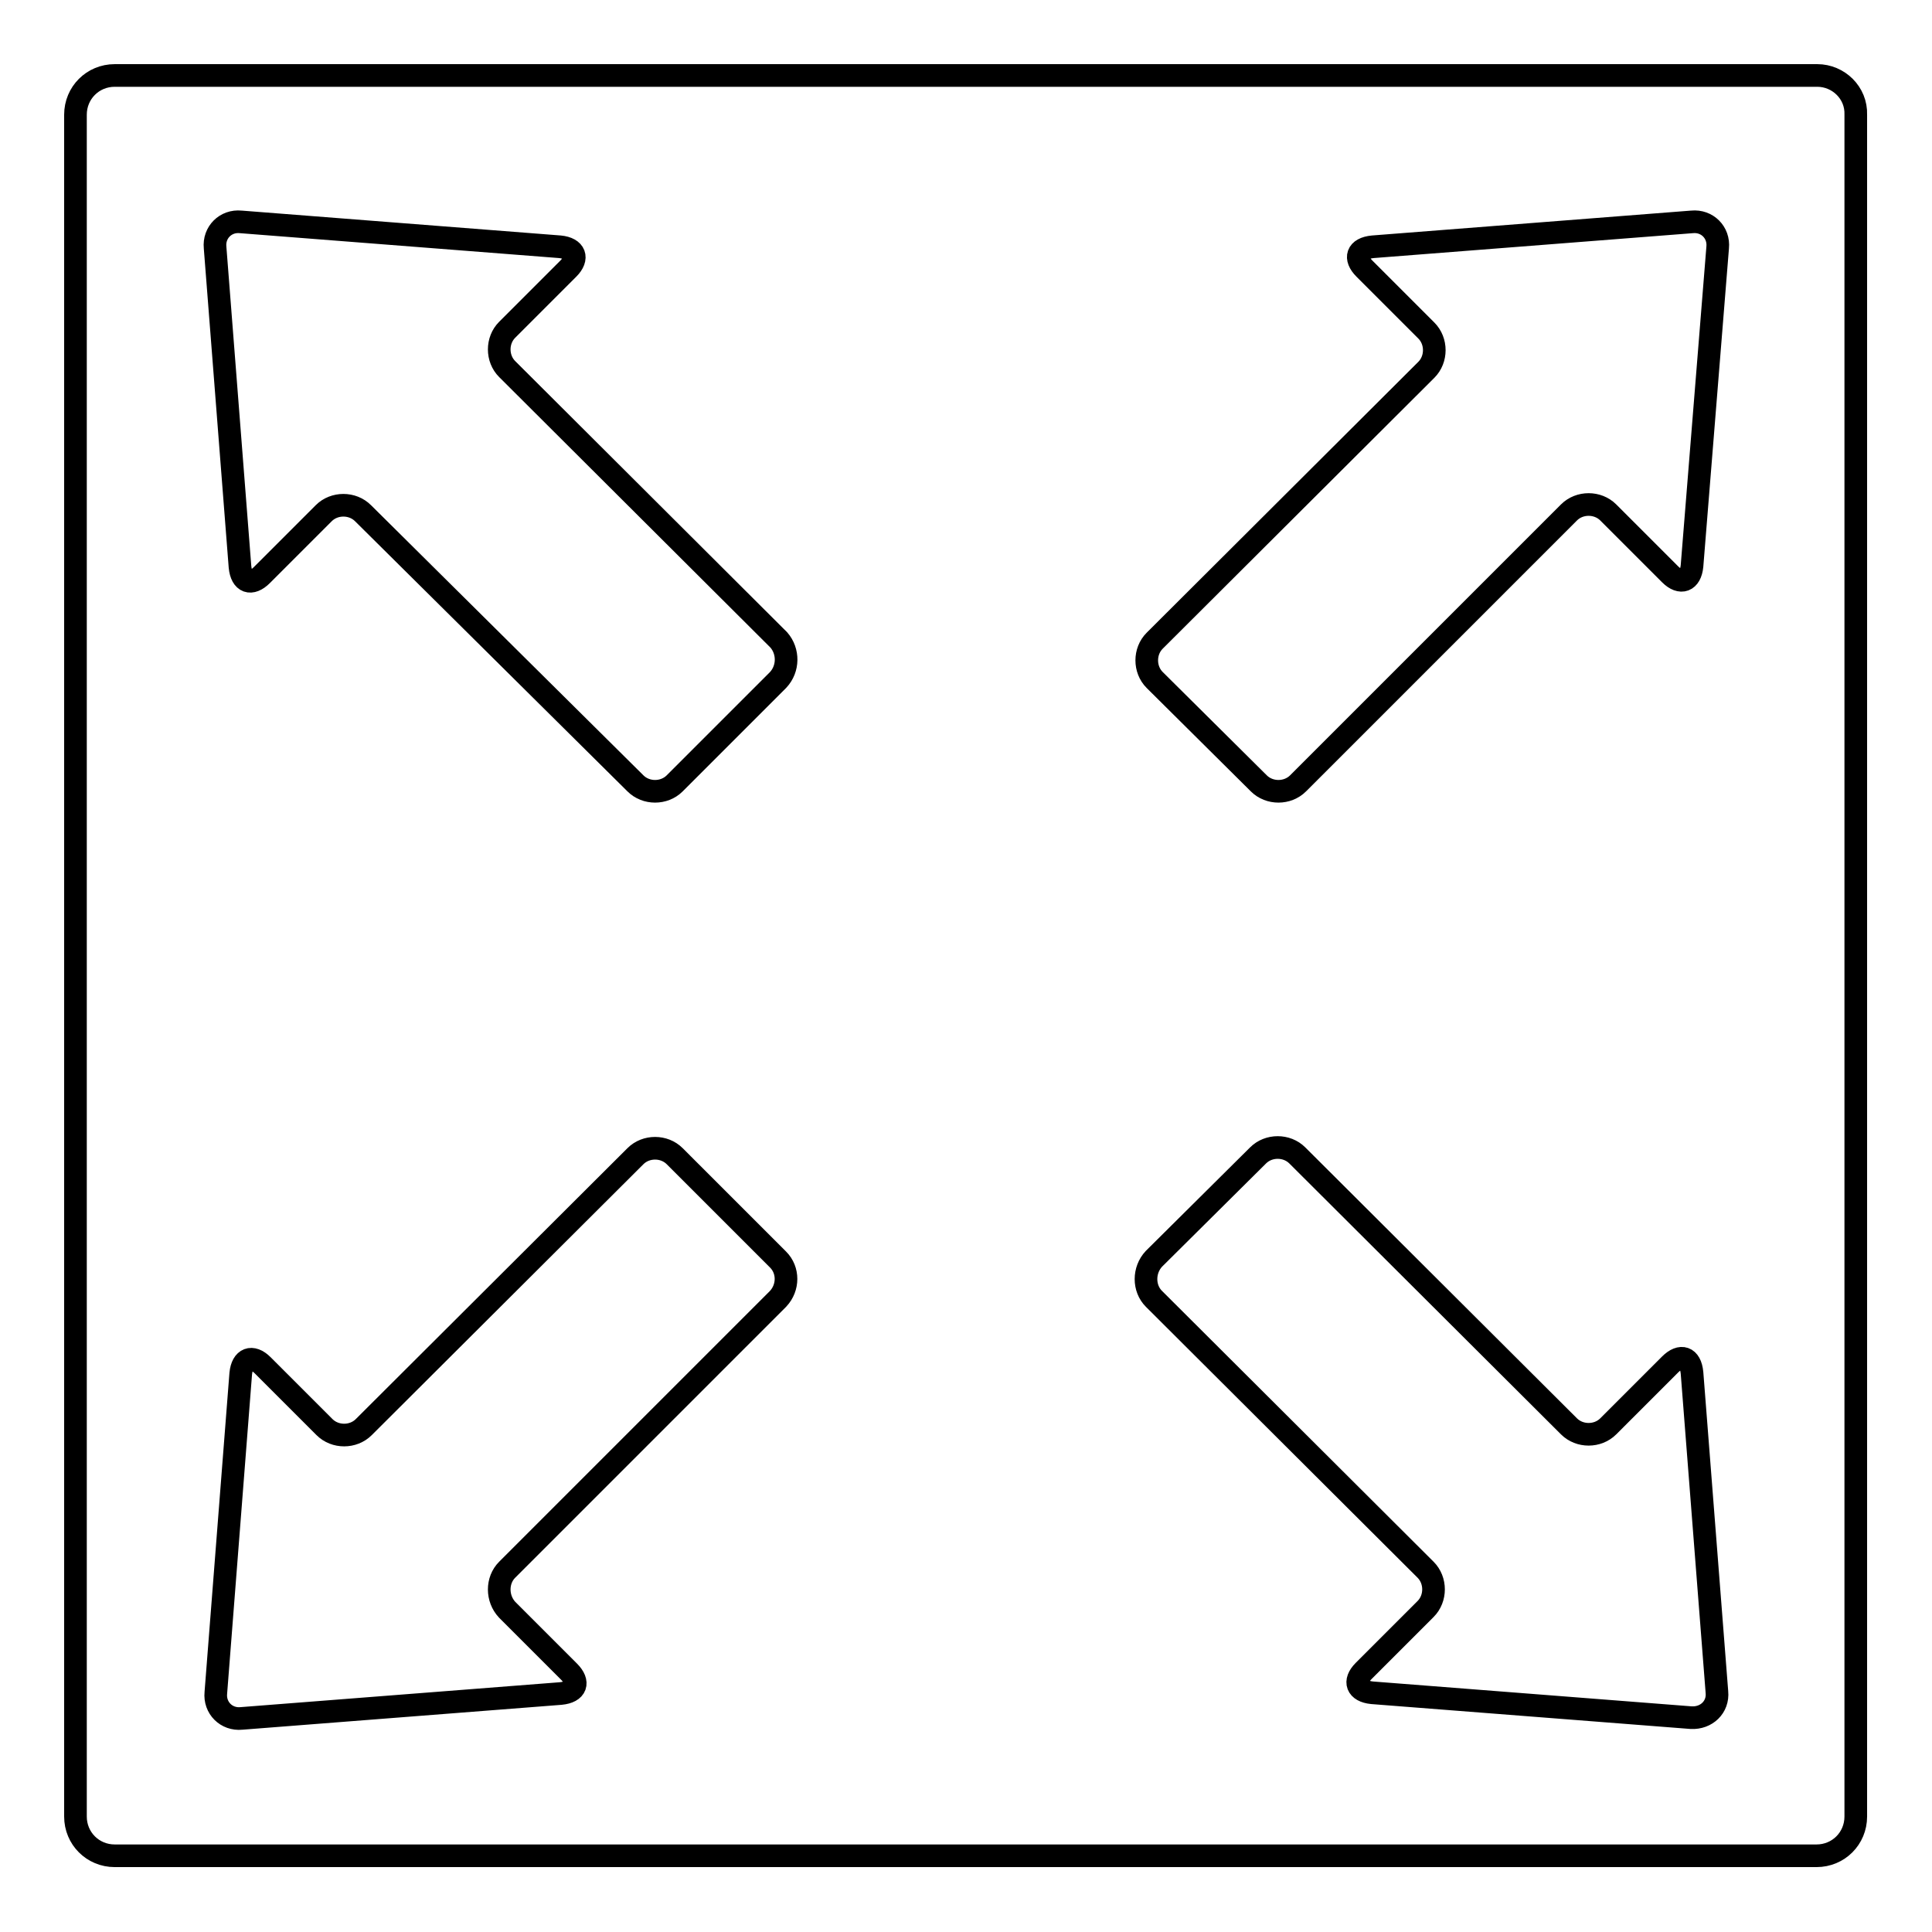 <?xml version="1.0" encoding="utf-8"?>
<!-- Svg Vector Icons : http://www.onlinewebfonts.com/icon -->
<!DOCTYPE svg PUBLIC "-//W3C//DTD SVG 1.1//EN" "http://www.w3.org/Graphics/SVG/1.1/DTD/svg11.dtd">
<svg version="1.1" xmlns="http://www.w3.org/2000/svg" xmlns:xlink="http://www.w3.org/1999/xlink" x="0px" y="0px" viewBox="0 0 256 256" enable-background="new 0 0 256 256" xml:space="preserve">
<g><g><g><g><g id="Layer_5_96_"><path stroke-width="3" fill-opacity="0" stroke="#000000"  d="M240.8,10H15.2c-2.9,0-5.2,2.3-5.2,5.2v225.5c0,2.9,2.3,5.2,5.2,5.2h225.5c2.9,0,5.2-2.3,5.2-5.2V15.2C246,12.3,243.6,10,240.8,10z M103.1,172.1l-35.9,35.9c-1.4,1.4-1.4,3.8,0,5.3l8.2,8.2c1.4,1.4,1,2.7-1.1,2.9l-42.3,3.3c-2,0.2-3.6-1.4-3.4-3.4l3.3-42.3c0.2-2,1.5-2.5,2.9-1.1l8.2,8.2c1.4,1.4,3.8,1.4,5.2,0l36-35.9c1.4-1.4,3.8-1.4,5.2,0l13.7,13.7C104.5,168.3,104.5,170.6,103.1,172.1z M103.1,90.1l-13.7,13.7c-1.4,1.4-3.8,1.4-5.2,0L48.1,68c-1.4-1.4-3.8-1.4-5.2,0l-8.2,8.2c-1.4,1.4-2.7,1-2.9-1.1l-3.3-42.3c-0.2-2,1.4-3.6,3.4-3.4l42.3,3.3c2,0.2,2.5,1.5,1.1,2.9l-8.1,8.1c-1.4,1.4-1.4,3.8,0,5.2l36,35.9C104.5,86.3,104.5,88.6,103.1,90.1z M224.1,227.6l-42.3-3.3c-2-0.2-2.5-1.5-1.1-2.9l8.2-8.2c1.4-1.4,1.4-3.8,0-5.2l-36-35.9c-1.4-1.4-1.4-3.8,0-5.3l13.8-13.7c1.4-1.4,3.8-1.4,5.2,0l36,35.9c1.4,1.4,3.8,1.4,5.2,0l8.2-8.2c1.4-1.4,2.7-1,2.9,1.1l3.3,42.3C227.7,226.2,226.1,227.7,224.1,227.6z M224.2,75c-0.2,2-1.5,2.5-2.9,1.1l-8.2-8.2c-1.4-1.4-3.8-1.4-5.2,0l-35.9,35.9c-1.4,1.4-3.8,1.4-5.2,0l-13.8-13.7c-1.4-1.4-1.4-3.8,0-5.2l36-35.9c1.4-1.4,1.4-3.8,0-5.2l-8.2-8.2c-1.4-1.4-1-2.7,1.1-2.9l42.3-3.3c2-0.2,3.6,1.4,3.4,3.4L224.2,75z"/></g></g></g><g></g><g></g><g></g><g></g><g></g><g></g><g></g><g></g><g></g><g></g><g></g><g></g><g></g><g></g><g></g></g></g>
</svg>